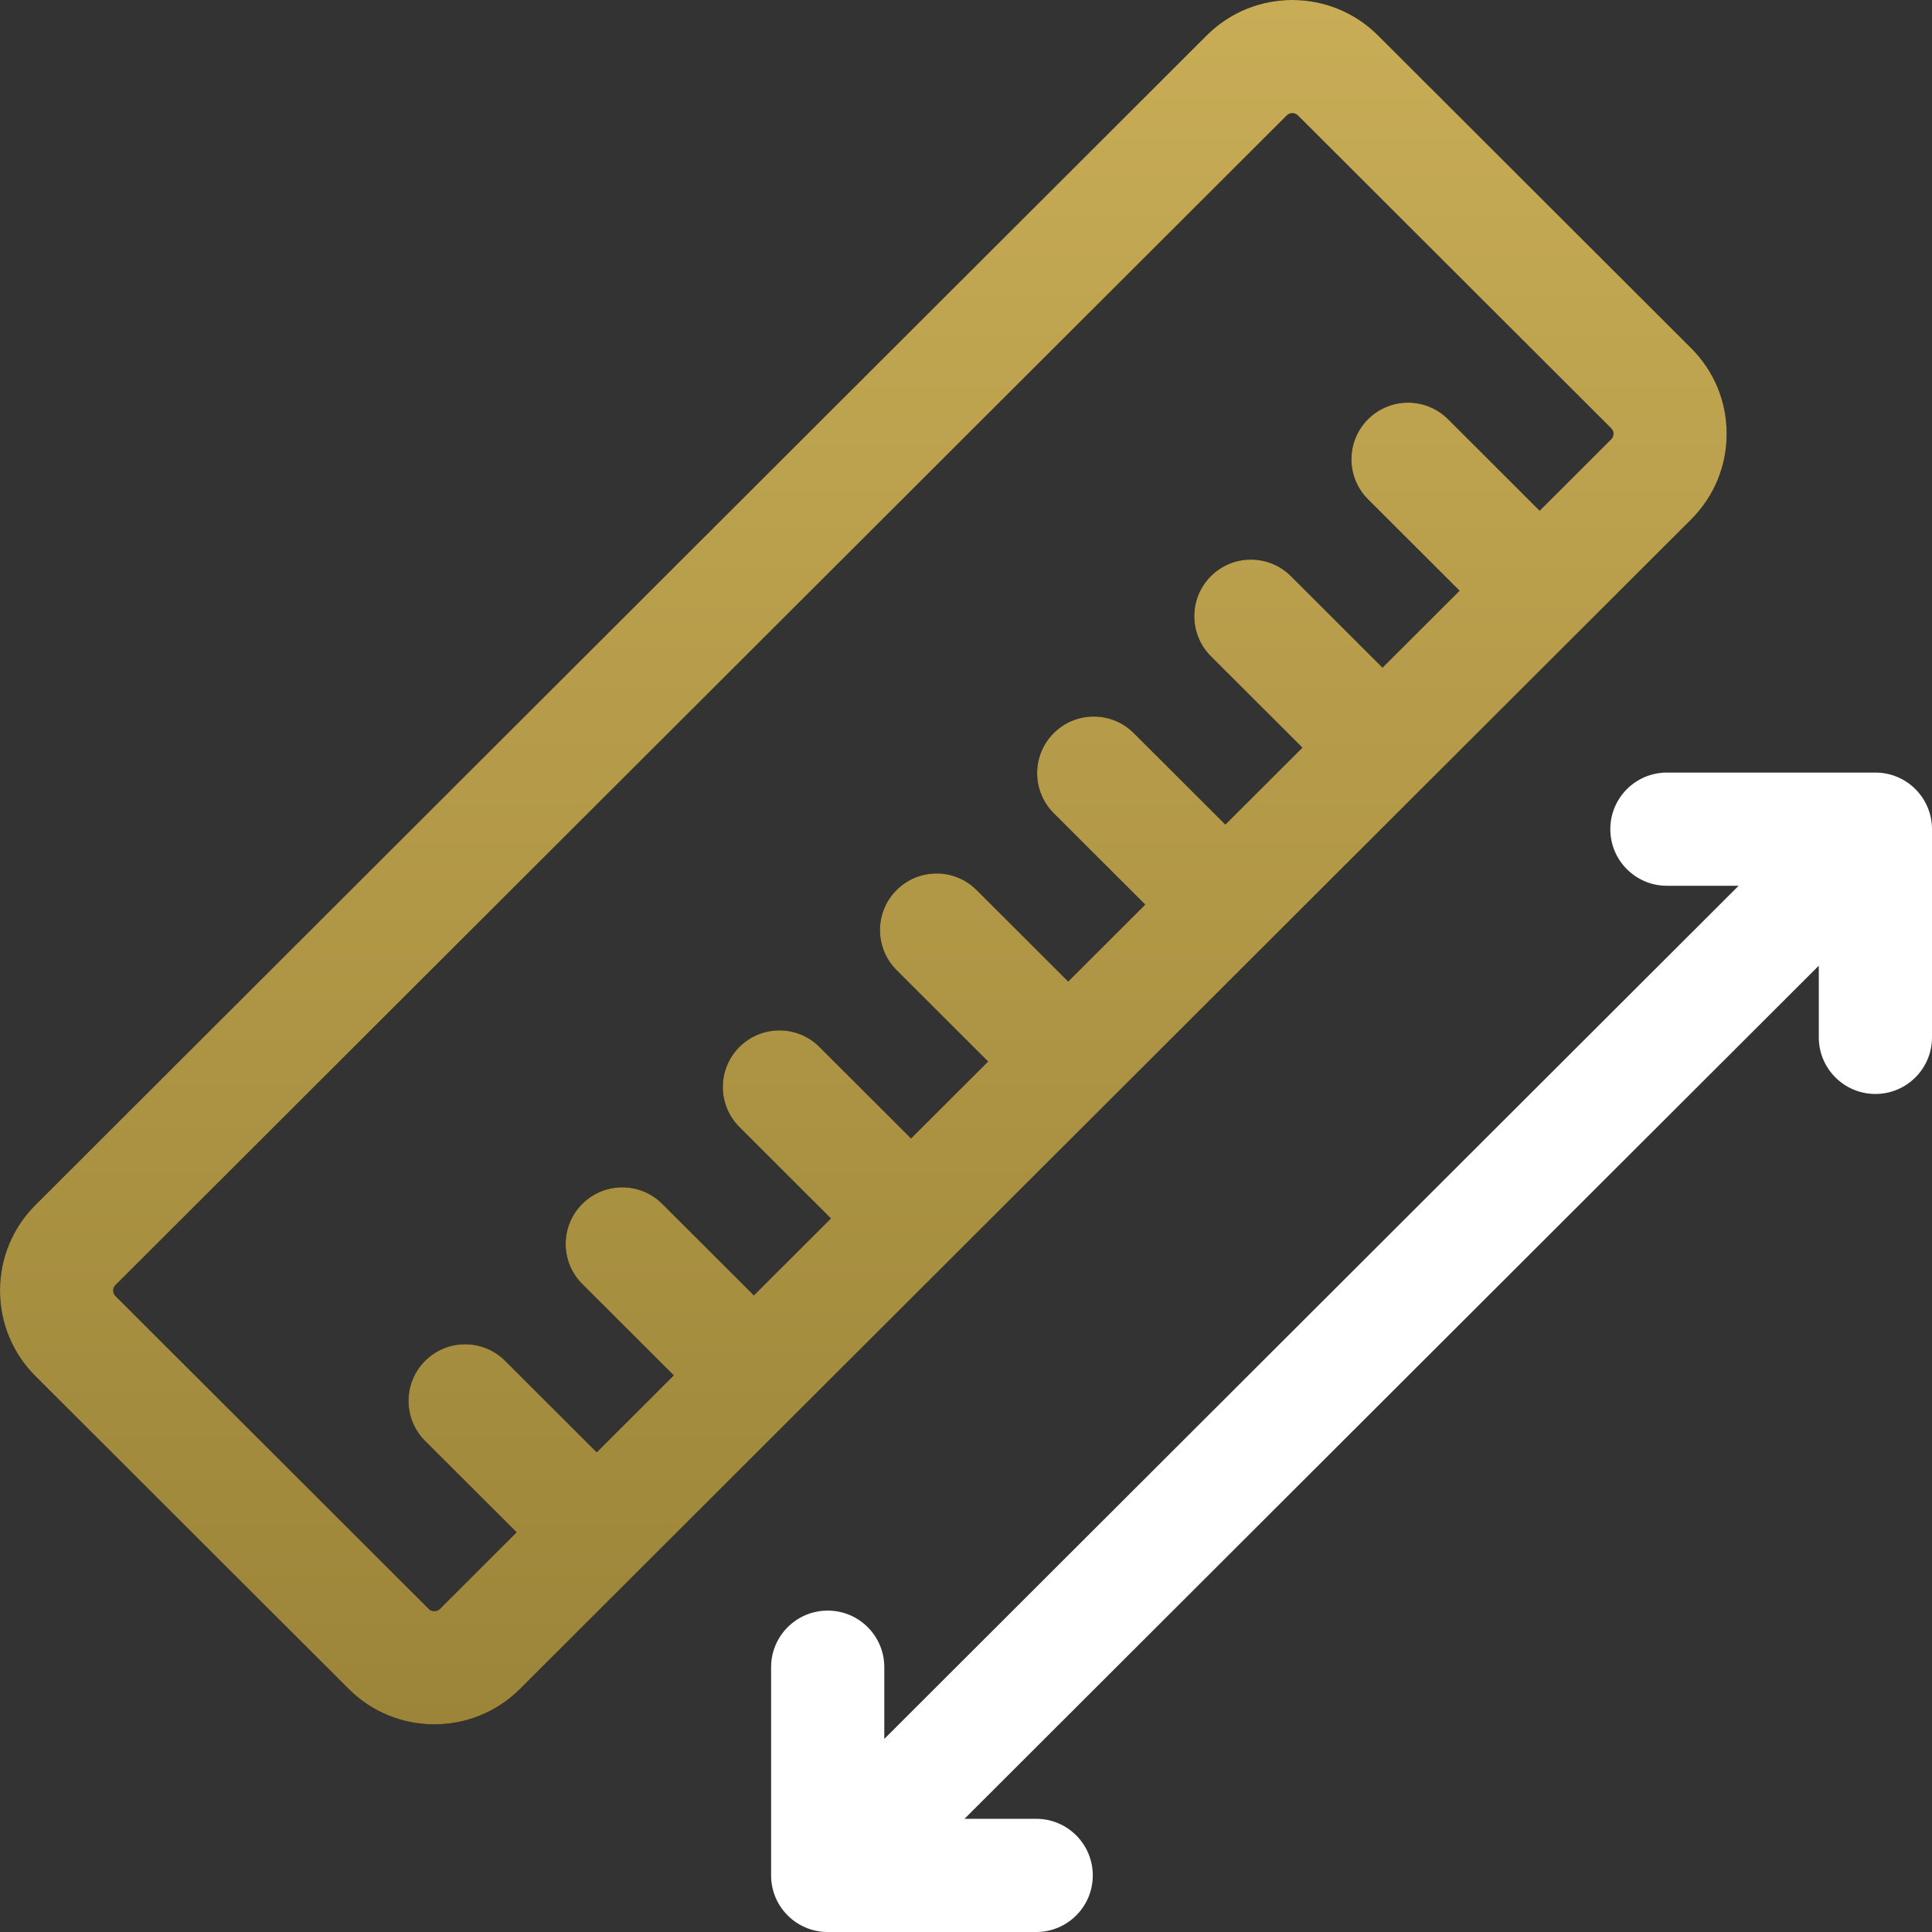 <svg width="512" height="512" viewBox="0 0 512 512" fill="none" xmlns="http://www.w3.org/2000/svg">
<rect x="0" y="0" width="512" height="512" fill="#333333" stroke="none"/>
<path d="M457.586 114.954C457.586 106.38 454.244 98.322 448.177 92.261C448.177 92.26 448.177 92.26 448.176 92.26L365.166 9.367C352.657 -3.123 332.305 -3.122 319.798 9.367L9.411 319.318C3.342 325.378 0 333.438 0 342.013C0 350.587 3.342 358.646 9.411 364.706L92.42 447.598C98.675 453.845 106.889 456.967 115.105 456.967C123.32 456.967 131.536 453.844 137.789 447.599L448.178 137.648C454.244 131.587 457.586 123.528 457.586 114.954ZM426.979 116.419L408.026 135.344L383.746 111.099C377.884 105.244 368.388 105.252 362.533 111.115C356.679 116.978 356.686 126.475 362.549 132.329L386.799 156.544L366.38 176.935L342.1 152.689C336.239 146.835 326.743 146.84 320.887 152.704C315.033 158.567 315.04 168.065 320.903 173.919L345.152 198.133L324.733 218.525L300.453 194.28C294.591 188.425 285.095 188.433 279.24 194.296C273.386 200.159 273.393 209.656 279.256 215.51L303.505 239.725L283.086 260.115L258.806 235.868C252.945 230.014 243.449 230.021 237.593 235.885C231.739 241.748 231.746 251.244 237.609 257.098L261.858 281.313L241.435 301.701L217.155 277.455C211.293 271.6 201.797 271.608 195.942 277.471C190.088 283.334 190.095 292.831 195.958 298.685L220.207 322.9L199.788 343.291L175.508 319.046C169.646 313.192 160.15 313.199 154.295 319.062C148.441 324.925 148.448 334.422 154.311 340.276L178.56 364.49L158.141 384.88L133.861 360.634C128 354.779 118.504 354.787 112.648 360.65C106.794 366.513 106.801 376.011 112.664 381.865L136.913 406.079L116.59 426.37C115.772 427.186 114.439 427.187 113.618 426.369L30.608 343.477C30.105 342.975 30 342.403 30 342.012C30 341.62 30.105 341.049 30.608 340.547L340.995 30.598C341.405 30.189 341.943 29.983 342.481 29.983C343.02 29.983 343.558 30.189 343.968 30.598L426.977 113.491C427.48 113.993 427.585 114.564 427.585 114.955C427.586 115.346 427.48 115.917 426.979 116.419Z" fill="black"/>
<path d="M457.586 114.954C457.586 106.38 454.244 98.322 448.177 92.261C448.177 92.26 448.177 92.26 448.176 92.26L365.166 9.367C352.657 -3.123 332.305 -3.122 319.798 9.367L9.411 319.318C3.342 325.378 0 333.438 0 342.013C0 350.587 3.342 358.646 9.411 364.706L92.42 447.598C98.675 453.845 106.889 456.967 115.105 456.967C123.32 456.967 131.536 453.844 137.789 447.599L448.178 137.648C454.244 131.587 457.586 123.528 457.586 114.954ZM426.979 116.419L408.026 135.344L383.746 111.099C377.884 105.244 368.388 105.252 362.533 111.115C356.679 116.978 356.686 126.475 362.549 132.329L386.799 156.544L366.38 176.935L342.1 152.689C336.239 146.835 326.743 146.84 320.887 152.704C315.033 158.567 315.04 168.065 320.903 173.919L345.152 198.133L324.733 218.525L300.453 194.28C294.591 188.425 285.095 188.433 279.24 194.296C273.386 200.159 273.393 209.656 279.256 215.51L303.505 239.725L283.086 260.115L258.806 235.868C252.945 230.014 243.449 230.021 237.593 235.885C231.739 241.748 231.746 251.244 237.609 257.098L261.858 281.313L241.435 301.701L217.155 277.455C211.293 271.6 201.797 271.608 195.942 277.471C190.088 283.334 190.095 292.831 195.958 298.685L220.207 322.9L199.788 343.291L175.508 319.046C169.646 313.192 160.15 313.199 154.295 319.062C148.441 324.925 148.448 334.422 154.311 340.276L178.56 364.49L158.141 384.88L133.861 360.634C128 354.779 118.504 354.787 112.648 360.65C106.794 366.513 106.801 376.011 112.664 381.865L136.913 406.079L116.59 426.37C115.772 427.186 114.439 427.187 113.618 426.369L30.608 343.477C30.105 342.975 30 342.403 30 342.012C30 341.62 30.105 341.049 30.608 340.547L340.995 30.598C341.405 30.189 341.943 29.983 342.481 29.983C343.02 29.983 343.558 30.189 343.968 30.598L426.977 113.491C427.48 113.993 427.585 114.564 427.585 114.955C427.586 115.346 427.48 115.917 426.979 116.419Z" fill="url(#paint0_linear_6_5)"/>
<path d="M497 204.739H441.75C433.466 204.739 426.75 211.455 426.75 219.74C426.75 228.025 433.466 234.741 441.75 234.741H460.75L234.35 460.824V441.827C234.35 433.543 227.634 426.826 219.35 426.826C211.066 426.826 204.35 433.542 204.35 441.827V497.002C204.35 505.286 211.066 512.003 219.35 512.003H274.6C282.884 512.003 289.6 505.287 289.6 497.002C289.6 488.718 282.884 482.001 274.6 482.001H255.6L482 255.917V274.912C482 283.196 488.716 289.912 497 289.912C505.284 289.912 512 283.197 512 274.912V219.739C512 211.455 505.284 204.739 497 204.739Z" fill="white"/>
<defs>
<linearGradient id="paint0_linear_6_5" x1="228.793" y1="0" x2="228.793" y2="456.967" gradientUnits="userSpaceOnUse">
<stop stop-color="#C8AC56"/>
<stop offset="1" stop-color="#9C8539"/>
</linearGradient>
</defs>
</svg>

